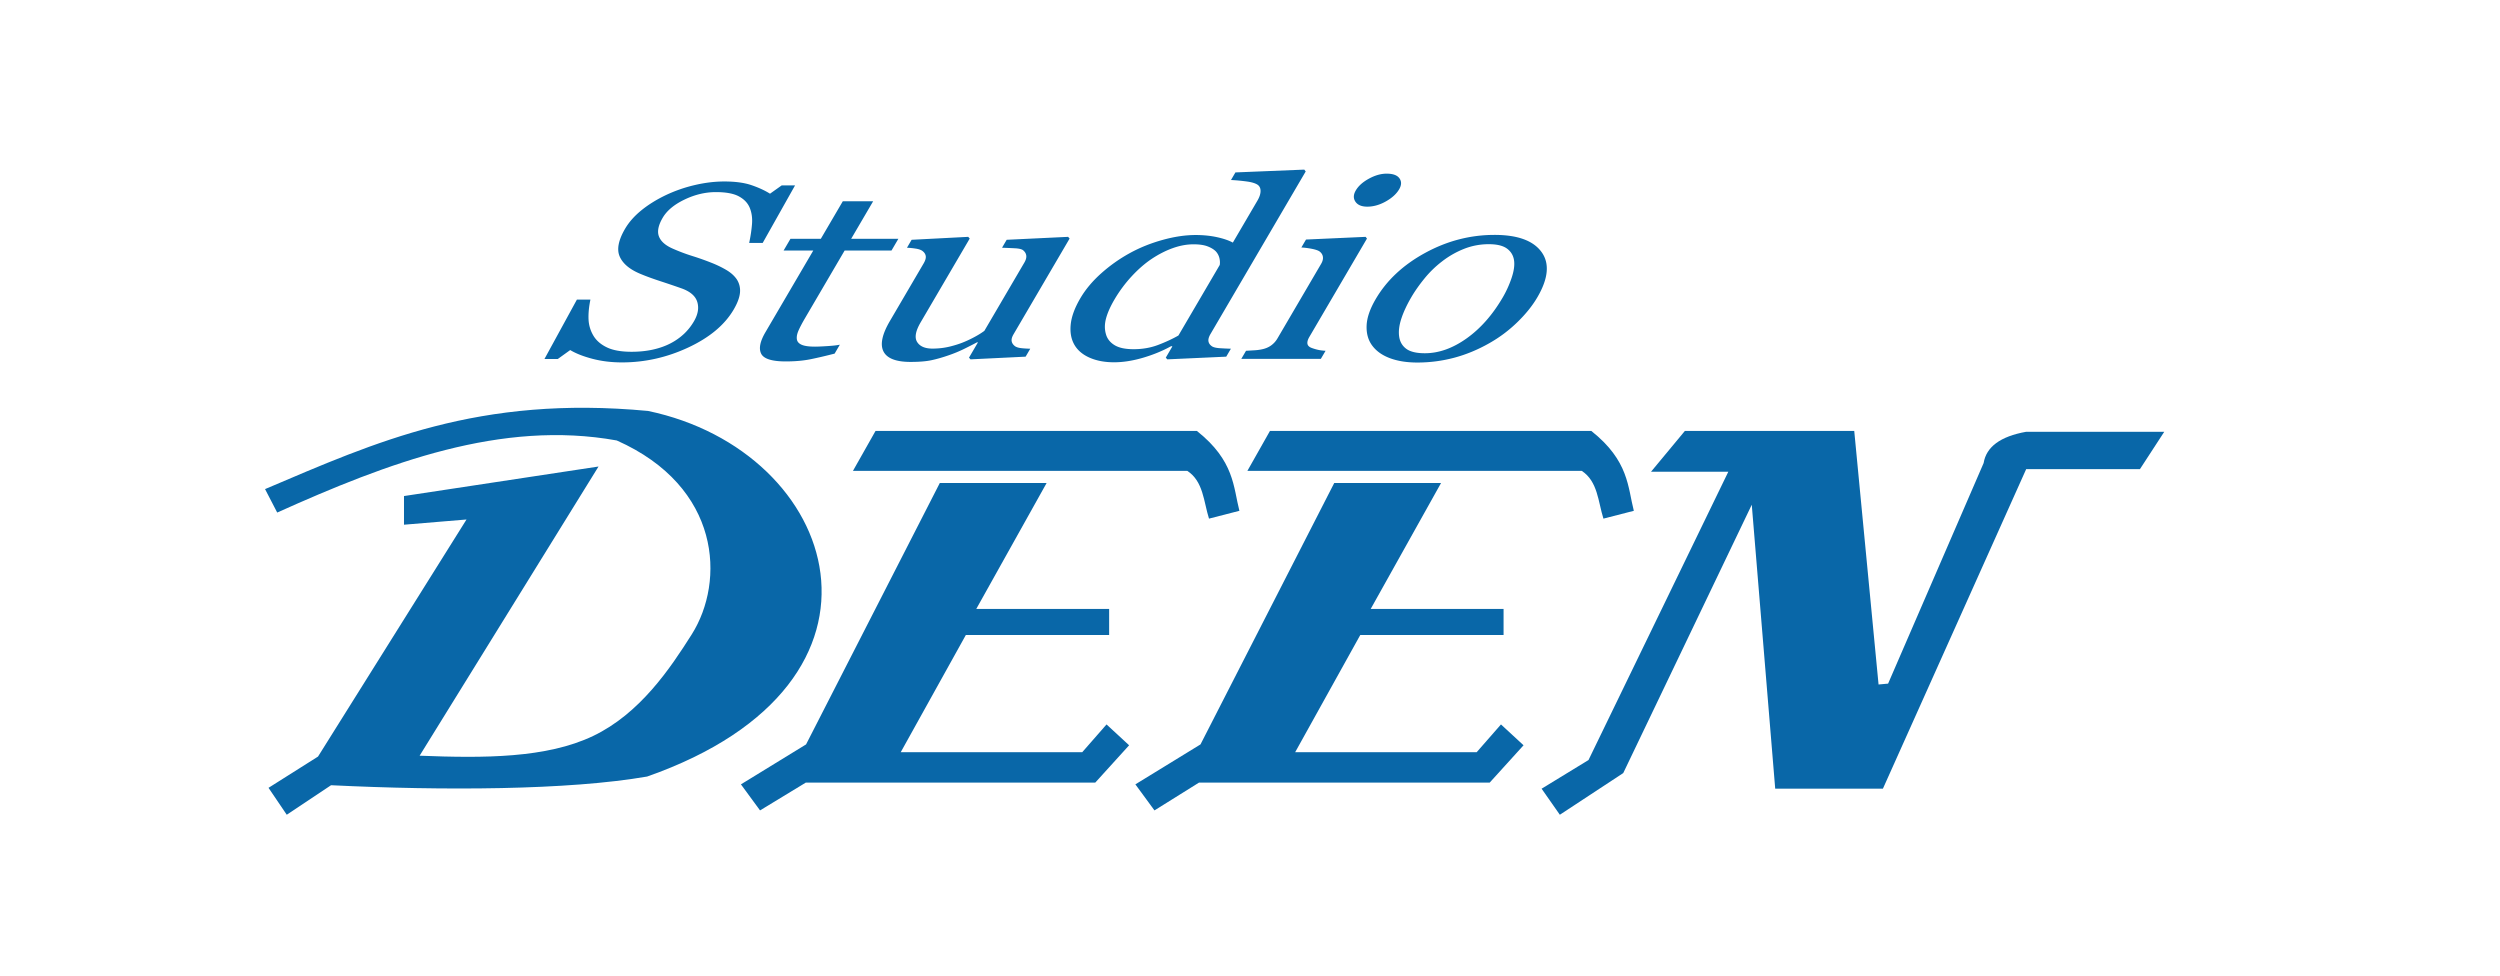 <svg height="976" viewBox="-42.177 13.056 514.077 134.38" width="2500" xmlns="http://www.w3.org/2000/svg"><g fill="#0967a8"><path d="m109.32 37.326c.537.838.76 1.755.667 2.752-.092.998-.526 2.158-1.302 3.482-1.846 3.15-4.956 5.749-9.331 7.793-4.376 2.045-8.918 3.067-13.628 3.067-2.172 0-4.199-.247-6.081-.741-1.882-.495-3.406-1.094-4.57-1.798l-2.55 1.835h-2.743l6.674-12.216h2.778c-.311 1.508-.44 2.87-.386 4.085a7.08 7.08 0 0 0 1.04 3.406c.61.989 1.537 1.777 2.782 2.363 1.245.587 2.92.88 5.023.88 1.577 0 3.043-.15 4.397-.452 1.355-.302 2.56-.73 3.616-1.282a12.405 12.405 0 0 0 2.77-1.949 11.496 11.496 0 0 0 2.04-2.577c.835-1.424 1.064-2.752.688-3.984s-1.464-2.166-3.263-2.803c-1.23-.436-2.651-.918-4.263-1.446-1.611-.528-2.977-1.026-4.095-1.495-2.215-.905-3.652-2.091-4.313-3.558-.661-1.466-.3-3.38 1.085-5.744.794-1.357 1.912-2.623 3.353-3.796 1.442-1.173 3.13-2.22 5.064-3.142a29.54 29.54 0 0 1 5.899-2.05c2.096-.494 4.127-.74 6.093-.74 2.24 0 4.1.25 5.577.753s2.751 1.09 3.821 1.76l2.408-1.71h2.743l-6.66 11.841h-2.778c.291-1.357.486-2.656.584-3.896s-.062-2.363-.48-3.369c-.412-.972-1.158-1.747-2.237-2.325-1.079-.579-2.647-.868-4.705-.868-2.172 0-4.323.512-6.454 1.534s-3.628 2.27-4.491 3.746c-.903 1.541-1.16 2.82-.77 3.833.389 1.014 1.33 1.848 2.821 2.502a38.147 38.147 0 0 0 4.03 1.52 55.73 55.73 0 0 1 3.878 1.37c1.117.436 2.148.93 3.092 1.484.945.553 1.67 1.198 2.176 1.936zm20.128 15.284c-1.752.453-3.38.834-4.888 1.144s-3.222.465-5.142.465c-2.835 0-4.523-.524-5.064-1.571-.54-1.048-.252-2.527.866-4.437l9.837-16.793h-6.104l1.413-2.413h6.242l4.52-7.718h6.24l-4.52 7.718h9.706l-1.414 2.413h-9.636l-8.113 13.852c-.61 1.039-1.067 1.906-1.37 2.601-.305.696-.415 1.304-.33 1.823.081.486.414.855.998 1.106.585.252 1.494.377 2.729.377.571 0 1.433-.037 2.586-.113 1.153-.075 1.993-.172 2.519-.289zm39.274.629-11.332.553-.309-.352 1.841-3.143h-.205c-.795.42-1.675.868-2.64 1.345a26.64 26.64 0 0 1 -3.125 1.295c-1.294.453-2.49.796-3.587 1.03-1.097.235-2.526.353-4.287.353-2.995 0-4.855-.717-5.582-2.15s-.29-3.515 1.31-6.247l6.95-11.866c.352-.603.495-1.11.427-1.52-.068-.411-.31-.767-.728-1.069-.294-.2-.723-.348-1.286-.44a16.637 16.637 0 0 0 -1.844-.188l.956-1.634 11.637-.604.309.352-10.087 17.22c-1.05 1.794-1.292 3.143-.724 4.048.567.905 1.617 1.358 3.148 1.358 1.258 0 2.462-.143 3.612-.428s2.169-.62 3.058-1.005a23.356 23.356 0 0 0 2.283-1.12 16.187 16.187 0 0 0 1.72-1.093l8.232-14.052c.323-.554.45-1.044.381-1.471-.07-.427-.302-.792-.698-1.094-.293-.2-.833-.322-1.62-.364s-1.674-.08-2.66-.113l.956-1.634 12.632-.604.308.352-11.53 19.684c-.333.57-.458 1.056-.374 1.458.085.403.33.746.735 1.031.303.184.724.306 1.26.365.538.058 1.144.096 1.82.113zm41.255 0-12.121.553-.309-.352 1.356-2.313-.244-.05c-1.76.972-3.695 1.768-5.807 2.388s-4.093.93-5.945.93c-1.92 0-3.594-.314-5.02-.943-1.427-.628-2.47-1.512-3.13-2.652-.67-1.156-.924-2.547-.761-4.173s.819-3.419 1.969-5.38c1.049-1.793 2.467-3.494 4.256-5.103a31.818 31.818 0 0 1 5.972-4.223c2.052-1.123 4.286-2.02 6.702-2.69s4.675-1.006 6.779-1.006c1.577 0 3.04.147 4.39.44 1.348.293 2.438.666 3.27 1.119l5.05-8.623c.414-.704.63-1.345.648-1.923s-.17-1.018-.564-1.32c-.455-.318-1.183-.549-2.186-.691a39.13 39.13 0 0 0 -3.33-.314l.912-1.56 14.159-.577.294.377-19.583 33.435c-.343.587-.48 1.085-.413 1.496.068.41.316.758.744 1.043.316.201.87.327 1.664.377s1.529.084 2.204.1zm-9.832-4.35 8.495-14.505c.072-.435.05-.905-.067-1.407a3.13 3.13 0 0 0 -.733-1.383c-.417-.42-.99-.767-1.72-1.043-.73-.277-1.69-.415-2.879-.415-1.372 0-2.787.26-4.246.78-1.458.519-2.919 1.264-4.38 2.236-1.395.939-2.763 2.133-4.104 3.583a27.621 27.621 0 0 0 -3.557 4.814c-.824 1.408-1.389 2.686-1.696 3.834-.306 1.148-.315 2.216-.026 3.205.25.938.831 1.693 1.744 2.262.913.57 2.227.855 3.941.855 1.83 0 3.515-.293 5.059-.88 1.543-.586 2.933-1.231 4.17-1.935zm29.285 4.802h-16.357l.972-1.659a468.07 468.07 0 0 1 1.688-.1c.58-.034 1.105-.101 1.574-.202.729-.15 1.358-.414 1.888-.792a4.68 4.68 0 0 0 1.325-1.47l8.966-15.31c.314-.536.435-1.026.364-1.47-.072-.445-.316-.818-.734-1.12-.317-.2-.845-.372-1.584-.515-.74-.142-1.442-.23-2.108-.264l.956-1.634 12.259-.553.274.352-11.839 20.212c-.344.587-.475 1.073-.392 1.458.083.386.403.67.959.855.414.15.835.272 1.26.364.427.093.927.155 1.501.189zm16.102-34.868c-.56.955-1.477 1.79-2.751 2.501-1.274.713-2.54 1.069-3.798 1.069-1.166 0-1.979-.34-2.439-1.018-.46-.679-.435-1.454.076-2.326.54-.921 1.44-1.726 2.7-2.413s2.473-1.03 3.639-1.03c1.303 0 2.182.322 2.639.967.456.645.434 1.395-.066 2.25zm28.41 22.223c-1.02 1.743-2.401 3.457-4.142 5.141a27.957 27.957 0 0 1 -5.735 4.286c-2.363 1.341-4.776 2.338-7.239 2.992a29.39 29.39 0 0 1 -7.57.98c-2.149 0-4.02-.297-5.616-.892-1.594-.595-2.812-1.462-3.653-2.602-.83-1.123-1.21-2.493-1.144-4.11.067-1.618.69-3.432 1.868-5.443 2.268-3.871 5.66-7.039 10.179-9.502 4.518-2.464 9.269-3.696 14.253-3.696 4.732 0 7.951 1.17 9.657 3.507 1.706 2.338 1.42 5.451-.858 9.34zm-7.129.05a21.703 21.703 0 0 0 1.82-3.984c.477-1.4.656-2.585.54-3.557-.122-1.04-.594-1.873-1.415-2.502-.822-.628-2.09-.942-3.804-.942-1.76 0-3.45.318-5.069.955a18.427 18.427 0 0 0 -4.566 2.614 21.537 21.537 0 0 0 -3.59 3.495c-1.063 1.307-1.953 2.572-2.67 3.796-.942 1.609-1.636 3.096-2.081 4.462-.446 1.366-.594 2.585-.445 3.658.15 1.072.634 1.914 1.453 2.526s2.097.918 3.835.918c2.857 0 5.715-1.014 8.571-3.042 2.857-2.028 5.33-4.827 7.421-8.397z"/><g fill-rule="evenodd"><path d="m297.325 76.9 6.964-8.392h34.822l5 52.143 1.964-.179 19.643-45.357c.543-3.33 3.446-5.48 8.75-6.429h28.393l-5 7.679h-23.393l-29.464 65.714h-22.144l-4.822-58.393-26.428 55.179-13.036 8.571-3.75-5.357 9.643-5.893 28.75-59.285z"/><g><path d="m13.04 141.9 10.178-6.428 30.536-48.75-12.857 1.072v-5.894l40-6.072-36.786 59.465c13.208.523 26.082.53 35.676-4.056 9.593-4.586 15.816-13.82 20.28-20.892 6.89-10.911 6.053-30.33-15.42-39.874-23.694-4.282-47.064 4.589-69.822 14.822l-2.5-4.822c22.794-9.686 43.903-19.344 78.75-16.071 39.415 8.241 55.203 55.75-.178 75.178-16.24 2.819-41.996 2.911-65 1.786l-9.108 6.071z"/><path d="m110.182 141.186 3.929 5.358 9.403-5.715h59.525l6.965-7.678-4.643-4.286-5 5.714h-37.322l13.393-24.107h29.465v-5.357h-27.322l14.464-25.893h-21.964l-27.5 53.75z"/><path d="m133.218 76.722 4.643-8.214h66.071c7.76 6.146 7.496 11.59 8.75 16.428l-6.25 1.608c-1.105-3.48-1.15-7.668-4.464-9.822zm58.072 64.464 3.928 5.358 9.15-5.715h59.779l6.964-7.678-4.643-4.286-5 5.714h-37.321l13.392-24.107h29.465v-5.357h-27.322l14.465-25.893h-21.965l-27.5 53.75z"/><path d="m214.325 76.722 4.643-8.214h66.071c7.76 6.146 7.496 11.59 8.75 16.428l-6.25 1.608c-1.105-3.48-1.15-7.668-4.464-9.822z"/></g></g></g></svg>